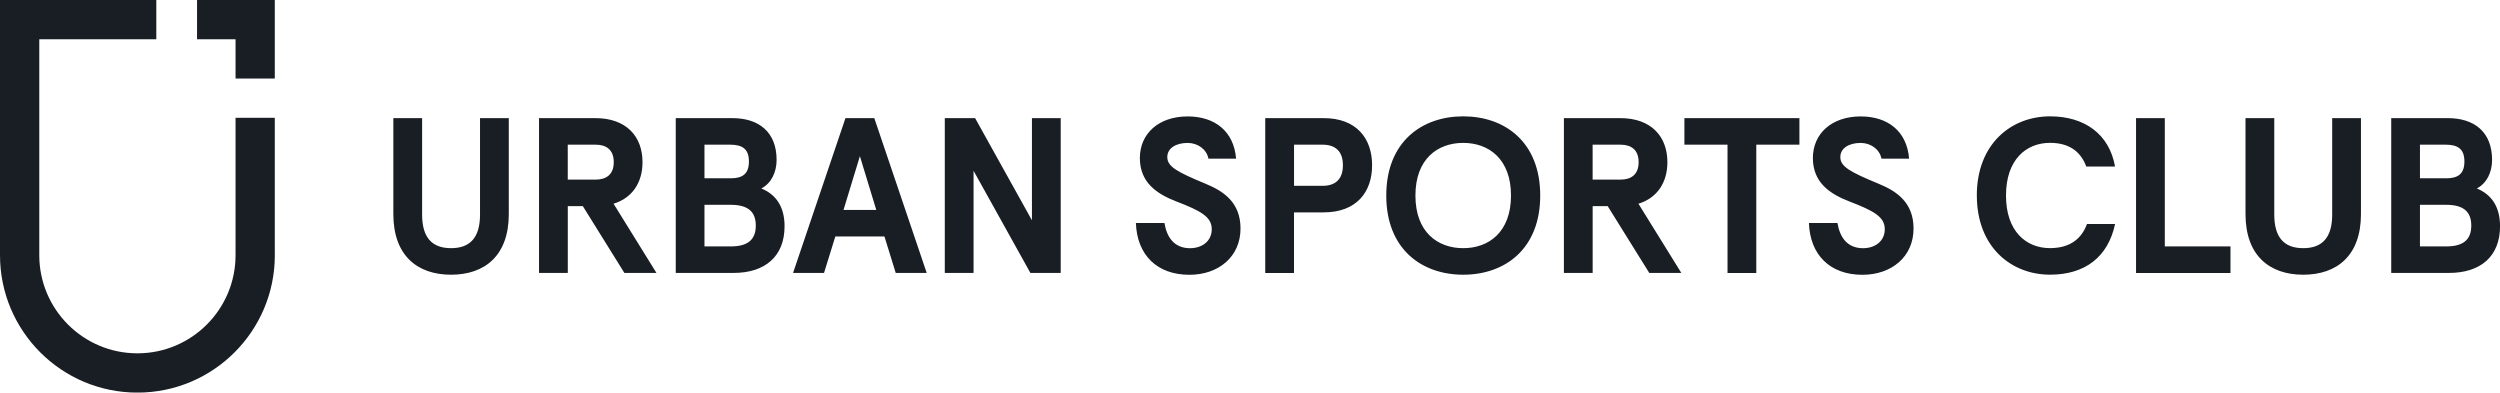 <svg xmlns="http://www.w3.org/2000/svg" id="Layer_1" viewBox="0 0 644.03 101.13"><defs><style>.cls-1{fill:#191e24}</style></defs><path d="M60.68 10.11v10.12h10.11V0H50.76v10.11h9.92zM70.79 65.74v-35.4H60.68v35.4c0 13.96-11.32 25.28-25.28 25.28S10.12 79.7 10.12 65.74V10.11h30.15V0H0v65.74c0 19.55 15.85 35.4 35.4 35.4s35.4-15.85 35.4-35.4M101.33 55.16V30.43h7.41v24.84c0 5.81 2.45 8.66 7.46 8.66s7.46-2.85 7.46-8.66V30.43h7.41v24.73c0 10.66-6.15 15.61-14.87 15.61s-14.87-4.96-14.87-15.61ZM138.85 30.43h14.53c7.98 0 12.14 4.73 12.14 11.34 0 5.24-2.62 9.23-7.46 10.71l11.05 17.83h-8.26L150.14 53.1h-3.87v17.21h-7.41V30.43Zm14.59 15.84c2.68 0 4.67-1.25 4.67-4.5s-1.99-4.5-4.67-4.5h-7.18v9h7.18ZM174.07 30.43h14.59c6.78 0 11.4 3.53 11.4 10.77 0 3.25-1.42 6.04-3.93 7.35 3.76 1.54 5.98 4.67 5.98 9.74 0 7.75-5.01 12.02-13.16 12.02h-14.87V30.43Zm14.19 15.5c2.96 0 4.67-1.08 4.67-4.33s-1.71-4.33-4.84-4.33h-6.61v8.66h6.78Zm0 17.55c4.62 0 6.44-1.94 6.44-5.36s-1.82-5.36-6.44-5.36h-6.78v10.71h6.78ZM217.82 30.43h7.41l13.5 39.88h-7.98l-2.91-9.4h-12.65l-2.91 9.4h-7.98l13.5-39.88Zm7.92 23.65-4.22-13.85-4.22 13.85h8.43ZM243.39 30.43h7.81l14.64 26.32V30.43h7.41v39.88h-7.81L250.8 43.99v26.32h-7.41V30.43ZM292.62 57.44h7.35c.63 3.76 2.56 6.5 6.61 6.5 2.96 0 5.58-1.71 5.58-4.9s-2.85-4.73-9.06-7.12c-5.19-1.99-9.46-4.96-9.46-11.22s4.84-10.71 12.31-10.71c7.01 0 11.91 3.82 12.48 10.88h-7.12c-.46-2.39-2.73-4.05-5.36-4.05-2.96 0-5.24 1.31-5.24 3.65 0 2.45 2.51 3.82 9.8 6.84 4.73 1.94 9.06 4.84 9.06 11.57 0 7.29-5.7 11.91-13.16 11.91-8.43 0-13.5-5.19-13.79-13.33ZM325.95 30.43h15.04c8.43 0 12.48 5.19 12.48 12.14s-4.05 12.14-12.48 12.14h-7.64v15.61h-7.41V30.43Zm14.76 17.44c3.25 0 5.24-1.65 5.24-5.3s-1.99-5.3-5.24-5.3h-7.35v10.6h7.35ZM357.12 50.37c0-13.85 9.17-20.4 19.83-20.4s19.83 6.55 19.83 20.4-9.17 20.4-19.83 20.4-19.83-6.55-19.83-20.4Zm32.13 0c0-9.46-5.76-13.56-12.31-13.56s-12.31 4.1-12.31 13.56 5.75 13.56 12.31 13.56 12.31-4.1 12.31-13.56ZM402.87 30.43h14.53c7.98 0 12.14 4.73 12.14 11.34 0 5.24-2.62 9.23-7.46 10.71l11.05 17.83h-8.26L414.16 53.1h-3.87v17.21h-7.41V30.43Zm14.59 15.84c2.68 0 4.67-1.25 4.67-4.5s-1.99-4.5-4.67-4.5h-7.18v9h7.18ZM445.03 37.27h-11.11v-6.84h29.63v6.84h-11.11v33.05h-7.41V37.27ZM466 57.44h7.35c.63 3.76 2.56 6.5 6.61 6.5 2.96 0 5.58-1.71 5.58-4.9s-2.85-4.73-9.06-7.12c-5.19-1.99-9.46-4.96-9.46-11.22s4.84-10.71 12.31-10.71c7.01 0 11.91 3.82 12.48 10.88h-7.12c-.46-2.39-2.74-4.05-5.36-4.05-2.96 0-5.24 1.31-5.24 3.65 0 2.45 2.51 3.82 9.8 6.84 4.73 1.94 9.06 4.84 9.06 11.57 0 7.29-5.7 11.91-13.16 11.91-8.43 0-13.5-5.19-13.79-13.33ZM509.25 50.37c0-13.33 8.89-20.4 18.86-20.4 8.89 0 15.27 4.56 16.75 12.93h-7.41c-1.31-3.53-4.05-6.1-9.34-6.1-6.15 0-11.34 4.33-11.34 13.56s5.18 13.56 11.34 13.56c5.36 0 8.21-2.62 9.52-6.21h7.24c-1.82 8.55-7.81 13.05-16.75 13.05-9.97 0-18.86-7.07-18.86-20.4ZM550.27 30.43h7.41v33.05h16.92v6.84h-24.33V30.43ZM578.47 55.16V30.43h7.41v24.84c0 5.81 2.45 8.66 7.46 8.66s7.46-2.85 7.46-8.66V30.43h7.41v24.73c0 10.66-6.15 15.61-14.87 15.61s-14.87-4.96-14.87-15.61ZM616 30.43h14.59c6.78 0 11.4 3.53 11.4 10.77 0 3.25-1.42 6.04-3.93 7.35 3.76 1.54 5.98 4.67 5.98 9.74 0 7.75-5.01 12.02-13.16 12.02h-14.87V30.43Zm14.19 15.5c2.96 0 4.67-1.08 4.67-4.33s-1.71-4.33-4.84-4.33h-6.61v8.66h6.78Zm0 17.55c4.62 0 6.44-1.94 6.44-5.36s-1.82-5.36-6.44-5.36h-6.78v10.71h6.78Z" class="cls-1"/></svg>